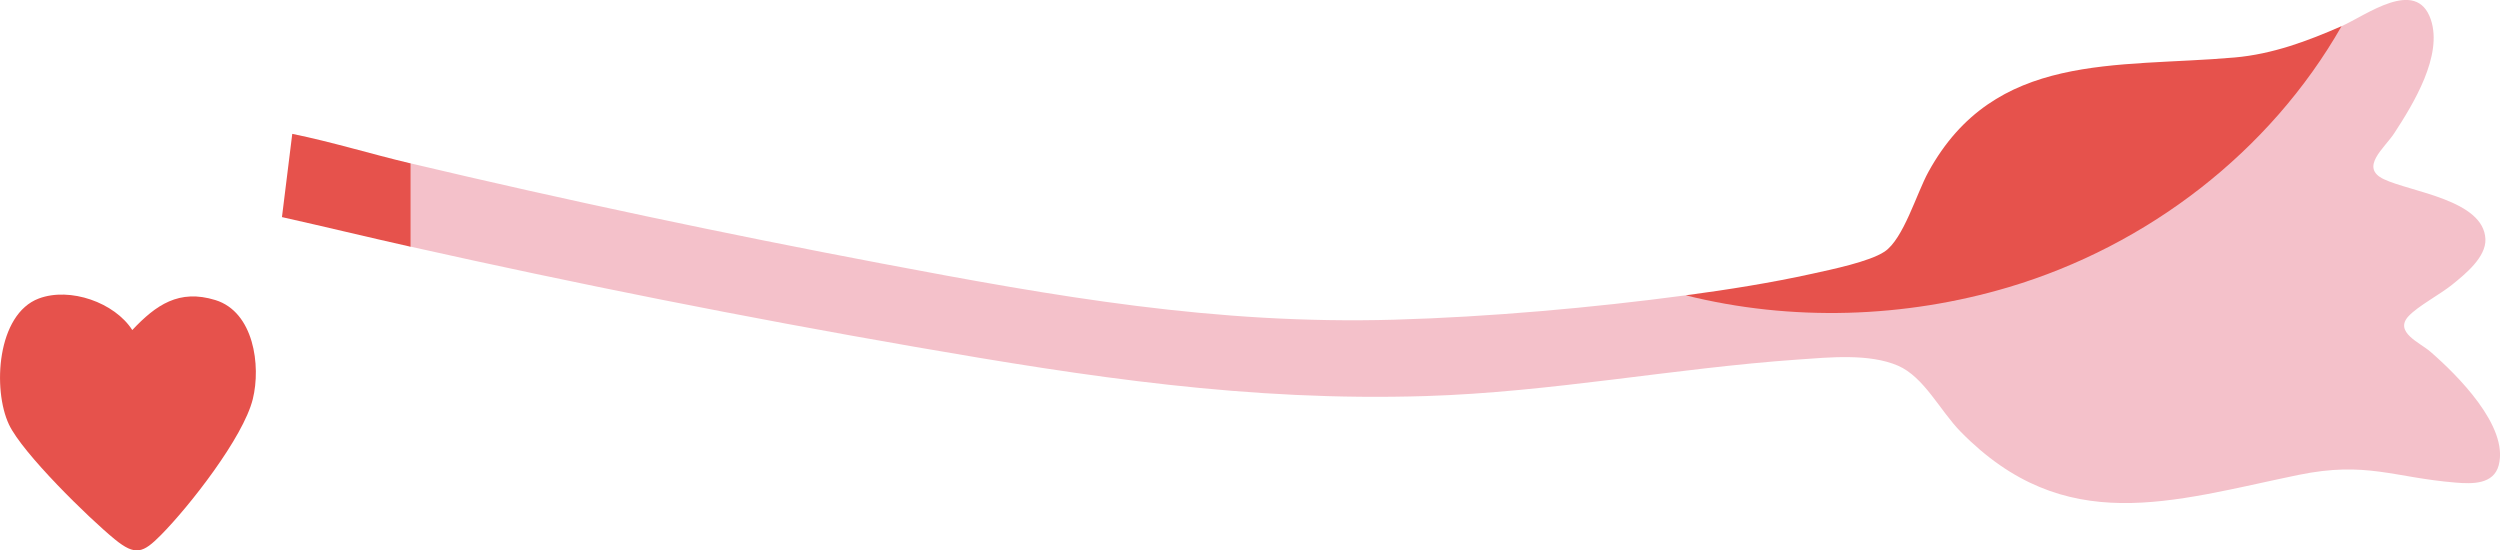 <svg xmlns="http://www.w3.org/2000/svg" id="Laag_1" viewBox="0 0 718.11 158.11"><defs><style>.cls-1{fill:#f4c1ca;}.cls-2{fill:#e6524c;}</style></defs><path class="cls-1" d="M117.93,70.87l-1-.46v-22.89l1-.6c44.61,10.58,90.26,20.23,135.33,28.77,49.98,9.48,95.91,17.6,147.28,16.14,27.07-.77,56.79-3.41,83.68-7l5.49.25c69.24,15.02,143.97-14.28,180.47-75.39l2.43-2.18c6.98-3.06,21.49-14.13,25.63-1.89,3.49,10.34-4.99,24.2-10.52,32.67-2.82,4.31-10.06,9.83-2.95,13.2,7.73,3.66,28.68,5.94,29.15,17.19.22,5.22-5.88,10.13-9.59,13.12-3.42,2.76-9.79,6.13-12.47,9-4.29,4.59,3.25,7.61,6.25,10.22,7.71,6.68,22.56,21.43,19.64,32.59-1.46,5.59-7.64,5.4-12.34,5.02-17.84-1.45-25.7-6.23-45.29-2.19-36.39,7.52-66.99,18.11-96.95-12.45-5.87-5.98-10.49-15.71-17.99-18.95-8.25-3.56-19.77-2.39-28.71-1.76-35.65,2.5-70.87,9.37-106.92,10.49-50.88,1.58-97.06-5.5-146.77-14.14s-97-18.08-144.82-28.77Z"></path><path class="cls-2" d="M37.99,94.81c6.81-7.23,13.43-11.84,23.87-8.62,11.05,3.41,13.14,18.81,10.75,28.46-2.73,11-18.21,30.78-26.37,39.02-5.14,5.19-7.32,6.09-13.26,1.25-7.52-6.14-26.53-24.75-30.41-32.99-4.74-10.06-3.47-31.68,8.59-36.19,8.96-3.35,21.78,1.15,26.84,9.07Z"></path><path class="cls-2" d="M672.6,7.52c-20.57,36.09-55.74,63.08-95.56,74.95-29.95,8.93-62.47,9.95-92.83,2.36,12.1-1.62,24.56-3.59,36.48-6.23,5.34-1.18,16.34-3.44,20.65-6.33,5.44-3.65,9.18-16.7,12.57-22.87,19.05-34.7,53.82-29.89,87.98-32.89,10.84-.95,20.86-4.68,30.71-9Z"></path><path class="cls-2" d="M117.93,46.93v23.94c-12.32-2.76-24.62-5.75-36.94-8.51l2.96-23.91c11.43,2.32,22.65,5.8,33.98,8.48Z"></path></svg>